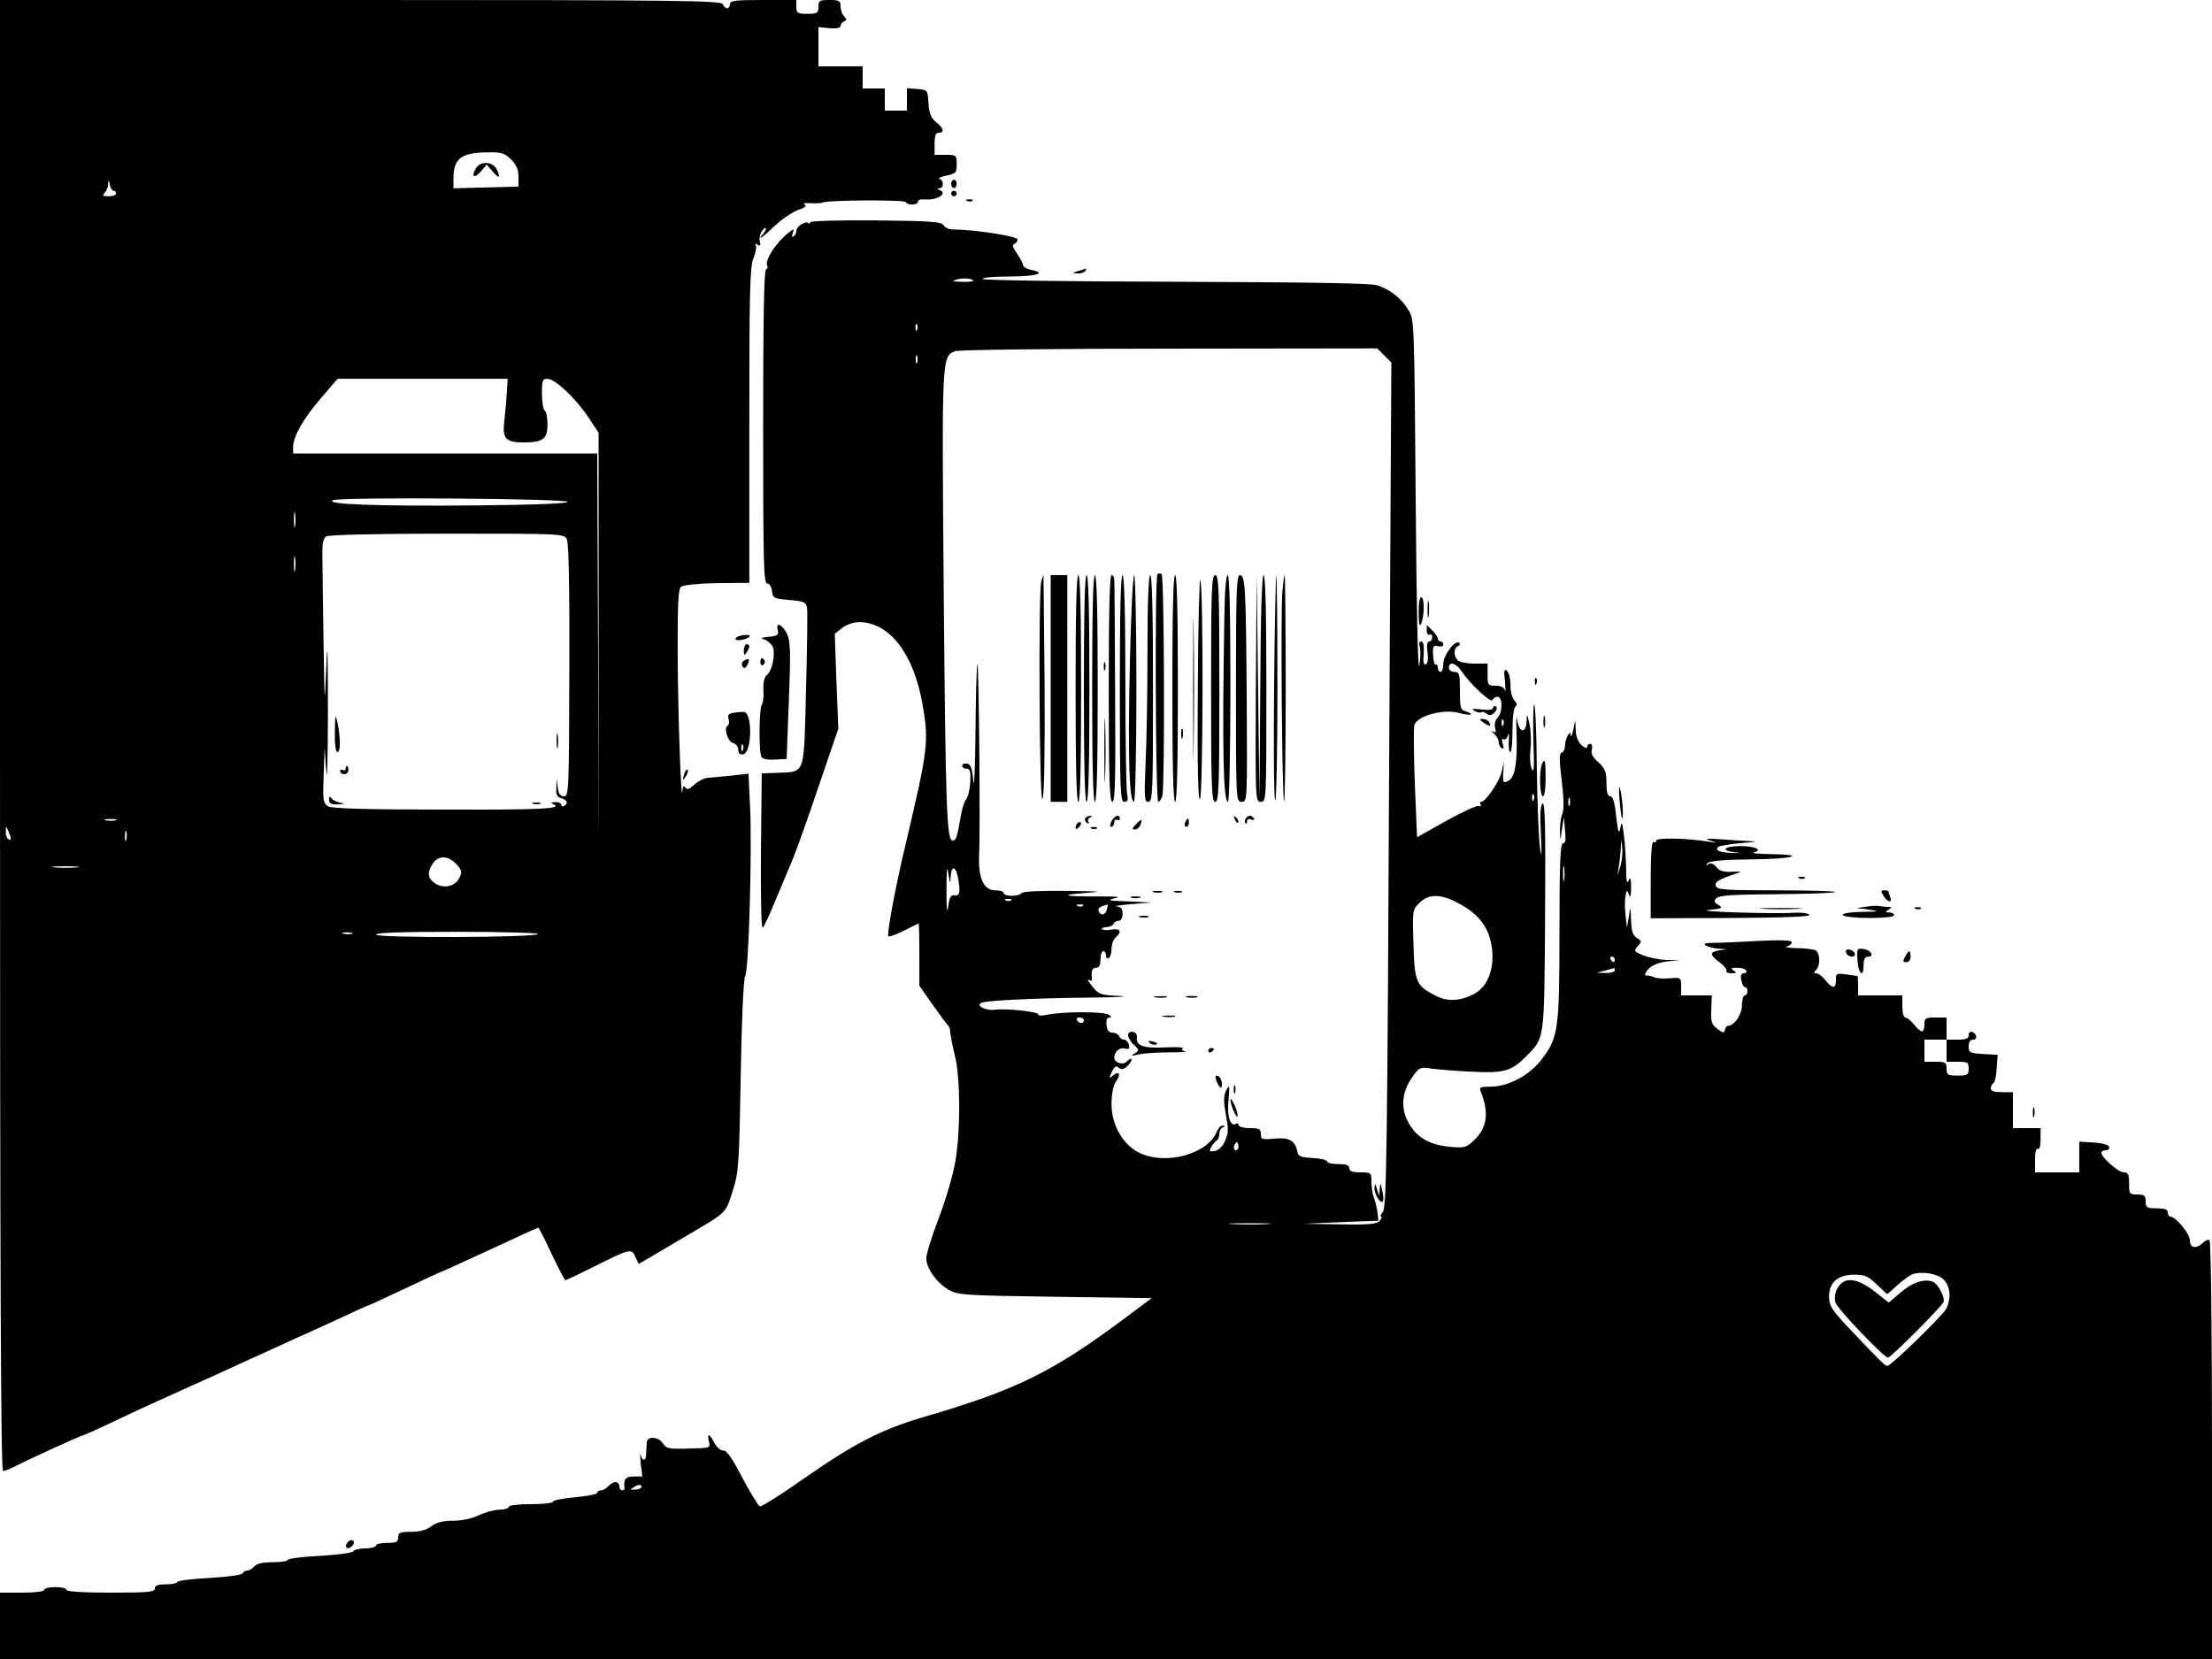 <?xml version="1.0" standalone="no"?>
<!DOCTYPE svg PUBLIC "-//W3C//DTD SVG 20010904//EN"
 "http://www.w3.org/TR/2001/REC-SVG-20010904/DTD/svg10.dtd">
<svg version="1.0" xmlns="http://www.w3.org/2000/svg"
 width="800pt" height="600pt" viewBox="0 0 800 600"
 preserveAspectRatio="xMidYMid meet">

<g transform="translate(0,600) scale(0.1,-0.1)"
fill="#000000" stroke="none">
<path d="M0 3340 c0 -1948 3 -2660 11 -2660 6 0 28 8 48 19 48 25 237 111 244
111 3 0 56 24 119 54 62 30 174 81 248 114 74 33 173 78 220 100 47 21 128 58
180 82 52 23 133 60 178 81 46 22 85 39 87 39 2 0 60 27 130 60 70 33 128 60
130 60 2 0 81 36 176 80 94 44 173 80 176 80 2 0 24 -43 48 -95 25 -52 47 -95
50 -95 3 0 49 22 103 49 132 66 136 67 150 35 l12 -25 33 19 c17 10 69 41 115
68 177 104 164 92 191 174 23 72 24 91 30 420 3 199 10 351 16 360 13 19 25
448 18 608 l-6 124 -61 -7 c-34 -3 -72 -7 -85 -8 -14 -1 -36 -12 -50 -25 -19
-17 -26 -19 -33 -10 -5 9 -8 5 -10 -12 -4 -61 -16 267 -17 486 -1 187 2 244
12 252 7 6 64 12 130 13 l117 1 0 569 c0 483 2 575 15 605 8 20 12 41 8 47 -4
6 -1 7 7 2 10 -6 12 -3 8 12 -3 11 1 28 8 38 8 10 14 14 14 9 0 -6 -5 -15 -12
-22 -7 -7 -10 -12 -7 -12 3 0 27 20 53 45 26 24 64 49 83 56 24 7 31 14 23 19
-7 5 2 7 21 5 19 -1 38 0 43 2 15 10 296 11 302 2 7 -13 44 -11 44 2 0 6 10 9
23 8 45 -5 87 21 55 34 -10 4 -10 6 0 6 16 1 16 28 0 34 -7 2 4 8 25 12 34 7
37 10 37 41 0 33 -1 34 -40 34 l-40 0 0 40 c0 29 4 40 15 40 22 0 18 16 -9 38
-19 15 -25 30 -28 68 -3 49 -3 49 -40 52 l-38 3 0 -40 0 -41 -40 0 -40 0 0 40
0 40 -40 0 -40 0 0 40 0 40 -80 0 -80 0 0 71 0 71 40 -4 c26 -2 40 1 40 8 0 7
6 14 13 17 10 4 10 7 0 18 -7 7 -13 23 -13 36 0 20 -5 23 -40 23 -36 0 -40 -2
-40 -25 0 -22 -4 -25 -40 -25 -36 0 -40 3 -40 25 l0 25 -120 0 c-100 0 -120
-2 -120 -15 0 -8 -5 -15 -10 -15 -6 0 -13 7 -16 15 -5 13 -160 15 -1310 15
l-1304 0 0 -2660z m1849 2083 c19 -20 27 -38 26 -63 l0 -35 -117 -3 -118 -3 0
36 c0 72 28 93 123 94 51 1 62 -3 86 -26z m-1438 -113 c5 0 9 -4 9 -10 0 -5
-12 -10 -27 -10 -21 0 -24 3 -15 12 7 7 13 21 13 33 2 18 2 18 6 -2 2 -13 9
-23 14 -23z m1422 -732 c-2 -29 -6 -74 -9 -101 -8 -63 5 -77 68 -77 72 0 88
12 88 65 0 24 -4 47 -10 50 -5 3 -10 31 -10 61 0 48 2 54 20 54 27 0 101 -69
147 -138 l38 -57 0 -745 0 -745 -2 708 -3 707 -550 0 -550 0 0 23 c1 39 36
102 99 175 l62 72 307 0 308 0 -3 -52z m220 -393 c1 -6 -118 -11 -338 -13
-351 -3 -546 4 -510 19 30 12 844 6 848 -6z m-986 -87 c-2 -13 -4 -3 -4 22 0
25 2 35 4 23 2 -13 2 -33 0 -45z m983 -48 c7 -14 10 -168 9 -475 -1 -435 -2
-455 -19 -455 -14 0 -20 9 -23 33 l-4 32 -1 -33 c-2 -26 3 -35 18 -39 22 -6
26 -18 10 -28 -5 -3 -10 -1 -10 4 0 6 -10 11 -22 10 -13 0 -17 -3 -10 -6 45
-18 -32 -22 -393 -21 -281 0 -409 4 -419 12 -18 14 -19 21 -15 126 l3 85 6
-85 c3 -47 6 52 6 220 0 226 -2 266 -6 155 -6 -146 -6 -144 -10 100 -2 138 -4
276 -4 308 -1 41 3 60 14 67 9 6 189 10 437 10 413 0 423 0 433 -20z m-983
-112 c-2 -13 -4 -3 -4 22 0 25 2 35 4 23 2 -13 2 -33 0 -45z m-649 -905 c-10
-2 -26 -2 -35 0 -10 3 -2 5 17 5 19 0 27 -2 18 -5z m-379 -66 c1 -5 -3 -5 -9
-2 -5 3 -10 16 -9 28 0 21 1 21 9 2 5 -11 9 -24 9 -28z m418 -4 c-3 -10 -5 -4
-5 12 0 17 2 24 5 18 2 -7 2 -21 0 -30z m1193 -88 c20 -21 22 -29 12 -49 -14
-31 -57 -42 -88 -21 -28 18 -30 41 -8 73 20 29 55 28 84 -3z m-1372 -12 c-21
-2 -57 -2 -80 0 -24 2 -7 4 37 4 44 0 63 -2 43 -4z m995 -240 c-7 -2 -21 -2
-30 0 -10 3 -4 5 12 5 17 0 24 -2 18 -5z m673 -1 c-8 -13 -586 -15 -586 -2 0
7 97 10 296 10 162 0 293 -4 290 -8z"/>
<path d="M1720 5389 c-17 -30 -4 -36 20 -8 l20 24 19 -22 c25 -30 33 -29 19 2
-15 32 -62 35 -78 4z"/>
<path d="M1211 3353 c-1 -43 3 -73 9 -73 12 0 12 49 1 105 -8 36 -9 33 -10
-32z"/>
<path d="M2013 3320 c0 -25 2 -35 4 -22 2 12 2 32 0 45 -2 12 -4 2 -4 -23z"/>
<path d="M1250 3219 c0 -5 -4 -7 -10 -4 -5 3 -10 1 -10 -4 0 -6 7 -11 15 -11
8 0 15 7 15 15 0 8 -2 15 -5 15 -3 0 -5 -5 -5 -11z"/>
<path d="M1190 3108 c0 -14 8 -18 33 -17 27 2 28 2 7 6 -14 3 -28 10 -32 17
-5 7 -8 5 -8 -6z"/>
<path d="M1928 3093 c6 -2 18 -2 25 0 6 3 1 5 -13 5 -14 0 -19 -2 -12 -5z"/>
<path d="M3440 5335 c0 -8 5 -15 10 -15 6 0 10 7 10 15 0 8 -4 15 -10 15 -5 0
-10 -7 -10 -15z"/>
<path d="M3440 5300 c0 -5 5 -10 10 -10 6 0 10 5 10 10 0 6 -4 10 -10 10 -5 0
-10 -4 -10 -10z"/>
<path d="M3498 5273 c7 -3 16 -2 19 1 4 3 -2 6 -13 5 -11 0 -14 -3 -6 -6z"/>
<path d="M2930 5196 c0 -5 -3 -6 -6 -3 -10 10 -44 -12 -44 -28 0 -7 -4 -17
-10 -20 -6 -4 -7 1 -3 12 6 16 5 17 -13 3 -46 -35 -90 -102 -79 -121 3 -4 1
-10 -5 -14 -7 -4 -10 -199 -10 -571 0 -483 2 -564 14 -564 9 0 16 -12 18 -27
3 -26 6 -28 63 -33 55 -5 60 -7 64 -30 2 -14 0 -148 -4 -298 -8 -312 -1 -292
-104 -297 l-56 -2 -3 -284 c-1 -175 1 -280 7 -274 5 6 25 48 44 95 20 47 48
114 63 150 15 36 58 157 96 270 l70 205 -7 171 -6 172 27 21 c15 12 41 21 61
21 109 0 197 -113 229 -295 24 -136 21 -163 -60 -505 -37 -155 -70 -330 -63
-336 3 -3 28 6 56 20 28 14 52 26 53 26 2 0 3 -51 3 -113 l0 -112 49 -70 c27
-38 52 -72 56 -75 3 -3 7 -14 7 -25 1 -11 8 -49 17 -85 20 -84 20 -270 1 -381
-8 -48 -35 -140 -60 -205 -25 -65 -45 -130 -45 -145 0 -35 37 -88 80 -113 33
-20 55 -21 385 -26 l350 -5 -95 -71 c-264 -197 -394 -261 -730 -359 -153 -45
-252 -96 -438 -226 -78 -55 -148 -99 -154 -97 -6 2 -34 49 -63 103 -36 70 -57
100 -69 99 -9 -1 -23 11 -32 27 -18 35 -28 38 -20 5 6 -23 4 -23 -74 -25 -70
-2 -81 0 -92 18 -16 26 -58 28 -59 4 -1 -10 -1 -28 -2 -40 0 -27 -14 -30 -20
-5 -3 9 -2 -4 0 -30 l6 -48 -32 0 c-29 0 -37 -11 -32 -42 0 -5 -4 -8 -9 -8 -6
0 -10 7 -10 15 0 8 -6 15 -14 15 -7 0 -19 -7 -26 -15 -7 -8 -19 -15 -26 -15
-8 0 -14 -4 -14 -9 0 -5 -36 -12 -80 -16 -44 -4 -80 -11 -80 -16 0 -5 -36 -9
-80 -9 -47 0 -80 -4 -80 -10 0 -5 -15 -10 -33 -10 -18 0 -52 -9 -75 -20 -25
-12 -62 -20 -94 -20 -37 0 -60 -6 -78 -20 -17 -13 -41 -20 -72 -20 -41 0 -48
-3 -48 -20 0 -17 -7 -20 -40 -20 -22 0 -40 -4 -40 -10 0 -5 -18 -10 -39 -10
-22 0 -41 -5 -43 -10 -2 -6 -55 -13 -121 -17 -64 -3 -117 -10 -117 -15 0 -4
-24 -8 -54 -8 -35 0 -58 -5 -66 -15 -7 -8 -18 -15 -25 -15 -8 0 -15 -5 -17
-10 -2 -6 -55 -13 -121 -17 -64 -3 -117 -10 -117 -15 0 -4 -18 -8 -40 -8 -29
0 -40 -4 -40 -15 0 -13 -24 -15 -160 -15 -100 0 -160 4 -160 10 0 6 -18 10
-40 10 -22 0 -40 -4 -40 -10 0 -6 -33 -10 -80 -10 l-80 0 0 -120 0 -120 4000
0 4000 0 0 754 c0 448 -4 757 -9 761 -5 3 -16 -2 -24 -10 -24 -23 -47 -19 -47
9 0 24 -51 86 -71 86 -5 0 -9 7 -9 15 0 11 -11 15 -40 15 -36 0 -40 3 -40 25
0 21 -5 25 -30 25 -28 0 -30 2 -30 40 0 33 -3 40 -19 40 -20 0 -81 54 -81 71
0 5 7 9 16 9 9 0 14 6 12 13 -3 7 -26 13 -56 15 l-52 3 0 -55 0 -56 -80 0 -80
0 0 46 c0 27 4 43 10 39 6 -4 10 10 10 34 l0 41 -50 0 -50 0 0 65 0 65 -40 0
c-28 0 -40 4 -40 14 0 8 4 16 9 18 5 2 11 26 12 53 l4 50 -52 3 c-49 3 -53 5
-53 28 0 15 6 24 16 24 17 0 14 22 -4 28 -7 2 -12 -3 -12 -12 0 -12 -10 -16
-40 -16 l-40 0 0 40 0 40 -40 0 c-36 0 -40 -2 -40 -25 0 -14 -4 -25 -9 -25 -5
0 -18 11 -29 25 -11 14 -25 25 -31 25 -6 0 -11 17 -11 40 l0 40 -80 0 -80 0 0
35 c0 19 -1 35 -2 35 -80 12 -78 13 -78 -14 0 -33 -13 -33 -38 -1 -11 14 -26
25 -33 25 -10 0 -10 3 -1 12 17 17 15 65 -4 72 -9 3 -39 7 -67 7 -29 1 -44 3
-34 6 9 2 17 9 17 15 0 8 -37 9 -122 5 -66 -4 -140 -7 -162 -7 -30 0 -37 -3
-26 -10 8 -5 29 -10 45 -11 l30 -2 -27 -4 c-36 -6 -35 -17 2 -44 16 -12 27
-26 24 -31 -3 -4 5 -8 18 -8 18 0 20 2 8 10 -12 8 -9 10 12 10 15 0 30 -4 33
-10 3 -5 0 -10 -8 -10 -10 0 -13 -8 -9 -25 2 -14 8 -25 13 -25 5 0 9 -7 9 -15
0 -8 -4 -15 -10 -15 -5 0 -10 -16 -10 -36 0 -34 -28 -74 -51 -74 -4 0 -9 -7
-11 -15 -2 -12 -7 -11 -27 4 -21 16 -24 26 -22 70 l2 51 -56 0 -55 0 0 33 c0
32 -1 32 -40 29 -22 -2 -48 -1 -58 4 -9 4 -20 6 -24 6 -15 -3 -8 14 11 30 11
9 39 19 63 21 l43 4 -48 1 c-26 1 -64 9 -84 17 -34 14 -35 16 -20 33 15 16 15
19 -3 30 -15 9 -20 24 -21 65 -2 52 -2 52 -8 12 l-7 -40 -5 45 c-3 25 -3 56 0
70 4 23 5 23 12 5 5 -14 8 -6 8 25 0 34 -3 40 -9 25 -6 -14 -9 -1 -9 45 -1 36
-4 90 -8 120 -6 48 -8 51 -13 25 -5 -24 -8 -15 -15 43 -5 50 -12 72 -21 72
-10 0 -14 14 -14 48 0 41 -5 53 -29 75 -21 18 -28 32 -24 46 3 12 1 21 -6 21
-6 0 -11 -5 -11 -12 0 -6 -9 -3 -20 7 -12 11 -21 32 -21 54 l-2 36 -7 -35 c-4
-19 -8 -28 -9 -20 -1 13 -2 13 -11 0 -5 -8 -10 -25 -10 -37 0 -12 -5 -23 -12
-25 -9 -3 -9 -26 0 -100 8 -66 9 -105 2 -123 -6 -14 -9 -43 -8 -63 1 -36 1
-36 7 8 l7 45 4 -47 c4 -34 2 -48 -7 -48 -10 0 -13 -69 -13 -318 0 -356 -4
-385 -65 -464 -42 -56 -120 -98 -183 -98 -38 0 -43 -2 -37 -17 31 -77 24 -131
-24 -177 -27 -26 -35 -28 -83 -24 -71 6 -118 30 -147 76 -36 54 -34 116 3 171
29 42 31 43 75 36 26 -3 92 -9 148 -11 113 -6 141 3 194 57 66 67 64 53 67
507 2 316 0 412 -9 406 -8 -5 -10 -37 -6 -113 3 -74 3 -90 -3 -51 -5 30 -10
163 -12 297 -1 133 -6 235 -10 225 -3 -9 -4 -71 -2 -137 3 -89 2 -114 -6 -96
-6 13 -8 44 -5 70 3 25 2 66 -3 91 -9 40 -10 42 -11 13 -1 -48 -28 -44 -34 5
-3 20 -4 -5 -2 -57 3 -98 -6 -149 -27 -163 -21 -13 -24 -10 -21 30 l2 37 -8
-36 c-7 -34 -58 -109 -74 -109 -5 0 -5 -4 -2 -10 3 -5 0 -8 -7 -5 -7 3 -60
-22 -118 -54 l-105 -59 -8 191 c-4 106 -5 202 -2 214 8 33 104 60 160 45 22
-6 42 -8 44 -6 3 3 -5 7 -17 11 -20 5 -22 12 -22 74 0 62 -2 69 -20 69 -11 0
-20 7 -20 15 0 24 26 17 45 -11 29 -45 108 -119 113 -106 2 7 10 12 18 12 19
0 19 -57 0 -76 -8 -8 -12 -23 -9 -35 5 -17 3 -20 -8 -15 -8 4 -6 1 4 -7 9 -8
17 -21 17 -30 0 -9 5 -19 11 -23 8 -4 9 1 4 16 -5 15 -3 20 3 16 6 -3 13 4 16
16 2 13 4 4 3 -19 -2 -24 1 -43 5 -43 5 0 8 36 8 79 0 46 5 83 11 86 7 5 5 12
-5 23 -8 10 -14 34 -13 55 0 20 -5 43 -12 50 -11 10 -13 3 -8 -38 2 -27 3 -42
0 -32 -3 11 -14 17 -34 17 -27 0 -29 2 -29 40 l0 40 -48 0 c-26 0 -53 5 -60
12 -16 16 -15 45 1 51 6 2 9 8 5 12 -13 14 -58 -43 -58 -75 0 -16 -4 -30 -10
-30 -5 0 -10 7 -10 16 0 8 -4 13 -8 10 -4 -2 -8 13 -9 34 -2 33 1 37 18 33 10
-3 19 0 19 6 0 6 -4 11 -10 11 -5 0 -10 5 -10 10 0 6 -9 19 -20 30 l-20 20 0
-21 c0 -11 5 -17 10 -14 6 3 10 -1 10 -9 0 -9 -5 -16 -11 -16 -8 0 -10 -14 -6
-39 3 -25 1 -41 -7 -44 -7 -3 -10 9 -7 39 2 29 -1 44 -9 44 -7 0 -9 -8 -5 -20
3 -11 3 -41 -2 -67 -5 -28 -10 218 -13 602 -5 647 -5 650 -27 685 -25 41 -64
72 -111 88 -22 8 -243 11 -727 13 -393 1 -698 5 -701 10 -3 5 39 9 95 9 98 0
139 12 81 24 -17 3 -30 11 -30 17 0 6 -10 25 -22 42 -15 21 -18 32 -10 35 7 2
12 9 12 16 0 12 -159 36 -232 36 -15 0 -31 7 -35 15 -8 13 -46 16 -246 18
-141 1 -237 -2 -237 -7z m590 -212 c0 -2 -19 -4 -42 -3 -35 1 -38 2 -18 8 23
7 60 4 60 -5z m-203 -176 c-3 -8 -6 -5 -6 6 -1 11 2 17 5 13 3 -3 4 -12 1 -19z
m1690 -94 l25 -25 -7 -1277 c-8 -1648 -10 -1779 -25 -1797 -7 -8 -9 -15 -5
-15 4 0 2 -7 -5 -15 -10 -12 -37 -15 -144 -13 l-131 2 135 6 135 5 -3 29 c-2
17 -8 40 -13 54 -5 13 -9 39 -9 58 0 33 -1 34 -40 34 -29 0 -40 4 -40 15 0 11
-11 15 -40 15 -22 0 -40 4 -40 9 0 6 -24 11 -52 13 -44 2 -53 6 -56 23 -8 40
-29 52 -82 47 -46 -4 -50 -3 -50 17 0 18 -6 21 -40 21 -22 0 -40 5 -40 11 0 5
-4 8 -9 5 -21 -13 -34 25 -28 85 5 54 4 58 -8 36 -9 -17 -10 -38 -4 -73 13
-75 13 -77 -1 -111 -8 -19 -23 -33 -36 -36 -20 -3 -22 -1 -14 14 6 10 15 21
20 24 6 3 10 15 10 25 0 10 6 21 13 23 9 4 9 6 -1 6 -7 1 -16 -9 -21 -21 -31
-80 -180 -123 -277 -79 -61 28 -104 100 -104 177 0 38 6 68 16 82 19 27 12 41
-11 22 -14 -12 -15 -11 -4 13 10 21 15 24 26 15 11 -8 18 -6 34 10 19 22 13
32 -7 12 -13 -13 -44 -3 -44 14 0 22 18 39 38 34 15 -4 18 -1 15 13 -3 11 -11
19 -18 19 -7 0 -15 6 -17 12 -3 7 -13 13 -24 13 -13 0 -20 8 -22 28 -2 17 1
27 10 27 9 0 9 3 -2 10 -18 12 -158 12 -217 1 -23 -5 -40 -5 -38 0 6 9 -113
23 -158 17 -35 -4 -72 18 -45 26 24 8 191 16 383 18 105 1 156 4 115 6 -70 3
-77 6 -100 35 -14 17 -19 28 -12 23 9 -5 13 -3 11 5 -3 28 1 39 16 39 10 0 15
10 15 30 0 17 5 30 10 30 6 0 10 -7 10 -16 0 -8 5 -12 10 -9 6 3 10 19 10 34
0 16 7 34 15 41 24 20 17 33 -15 28 -17 -3 -33 -2 -35 2 -2 3 6 7 18 7 12 1
23 7 25 13 2 5 10 10 18 10 8 0 14 10 14 25 0 19 -6 25 -22 27 -13 1 11 4 52
8 l75 6 -85 4 c-69 2 -78 4 -50 11 26 6 14 7 -50 7 -127 -1 -156 5 -60 12 75
6 67 6 -67 8 -92 1 -154 -2 -158 -8 -3 -5 -19 -10 -36 -10 -16 0 -29 5 -29 10
0 6 -13 10 -30 10 -42 0 -62 43 -59 124 5 102 -1 700 -6 694 -3 -3 -6 -113 -7
-244 -1 -131 -5 -212 -8 -179 -4 46 -9 61 -22 63 -10 2 -18 -1 -18 -7 0 -6 7
-11 16 -11 12 0 15 -10 13 -47 -1 -27 -8 -55 -14 -63 -7 -8 -15 -33 -19 -55
-14 -81 -18 -95 -30 -95 -22 0 -26 99 -33 912 -7 839 -7 839 41 858 12 5 360
9 774 9 l753 1 26 -26z m-1690 -26 c-3 -7 -5 -2 -5 12 0 14 2 19 5 13 2 -7 2
-19 0 -25z m2120 -1310 c-3 -8 -6 -5 -6 6 -1 11 2 17 5 13 3 -3 4 -12 1 -19z
m110 -270 c-3 -8 -6 -5 -6 6 -1 11 2 17 5 13 3 -3 4 -12 1 -19z m130 -20 c-3
-7 -5 -2 -5 12 0 14 2 19 5 13 2 -7 2 -19 0 -25z m184 -219 l-11 -34 5 34 c3
18 6 48 7 65 l1 31 4 -31 c2 -18 -1 -47 -6 -65z m-2423 -41 c2 41 18 42 26 1
10 -53 8 -70 -11 -67 -14 2 -19 -6 -24 -42 -4 -29 -6 -7 -6 60 0 76 2 93 7 60
6 -39 7 -40 8 -12z m2219 -10 c-2 -13 -4 -3 -4 22 0 25 2 35 4 23 2 -13 2 -33
0 -45z m-382 -85 c65 -34 102 -77 116 -136 20 -85 -5 -163 -60 -192 -51 -26
-96 -28 -137 -7 -73 37 -78 49 -82 187 -4 122 -4 124 21 149 34 34 78 34 142
-1z m-1618 11 c-3 -3 -12 -4 -19 -1 -8 3 -5 6 6 6 11 1 17 -2 13 -5z m260 -20
c-3 -3 -12 -4 -19 -1 -8 3 -5 6 6 6 11 1 17 -2 13 -5z m86 -14 c-6 -21 -24
-23 -30 -3 -2 6 4 13 14 16 10 3 19 5 20 6 0 0 -1 -8 -4 -19z m1837 -180 c0
-5 -2 -10 -4 -10 -3 0 -8 5 -11 10 -3 6 -1 10 4 10 6 0 11 -4 11 -10z m0 -40
c0 -5 -15 -9 -32 -9 l-33 1 30 8 c17 4 31 8 33 9 1 0 2 -3 2 -9z m-1920 -180
c0 -5 -4 -10 -9 -10 -6 0 -13 5 -16 10 -3 6 1 10 9 10 9 0 16 -4 16 -10z
m3120 -110 l0 -40 40 0 c36 0 40 -2 40 -25 0 -22 -4 -25 -40 -25 -36 0 -40 3
-40 25 0 23 -4 25 -40 25 l-40 0 0 40 0 40 40 0 40 0 0 -40z m-2564 -357 c-10
-10 -19 5 -10 18 6 11 8 11 12 0 2 -7 1 -15 -2 -18z m107 -270 c-35 -2 -91 -2
-125 0 -35 2 -7 3 62 3 69 0 97 -1 63 -3z m2433 -191 c35 -18 45 -71 23 -115
-13 -25 -200 -207 -213 -207 -8 0 -27 18 -146 144 -56 60 -65 74 -65 107 0 51
32 79 92 79 37 0 50 -6 80 -35 20 -19 37 -35 38 -35 2 0 18 14 36 31 19 17 43
35 54 40 25 10 74 6 101 -9z m-4696 -760 c0 -4 -10 -9 -22 -9 -18 -2 -20 0 -8
7 18 12 30 13 30 2z"/>
<path d="M4186 3923 c-10 -10 -7 -823 3 -823 5 0 11 10 15 23 9 35 7 795 -3
801 -4 3 -11 3 -15 -1z"/>
<path d="M3766 3898 c-11 -41 -7 -804 4 -788 7 10 9 159 8 412 -2 219 -4 398
-4 398 -1 0 -4 -10 -8 -22z"/>
<path d="M3800 3510 l0 -410 30 0 30 0 0 410 0 410 -30 0 -30 0 0 -410z"/>
<path d="M3890 3510 c0 -267 3 -410 10 -410 7 0 10 143 10 410 0 267 -3 410
-10 410 -7 0 -10 -143 -10 -410z"/>
<path d="M3920 3510 c0 -267 3 -410 10 -410 7 0 10 143 10 410 0 267 -3 410
-10 410 -7 0 -10 -143 -10 -410z"/>
<path d="M3950 3510 c0 -267 3 -410 10 -410 7 0 10 143 10 410 0 267 -3 410
-10 410 -7 0 -10 -143 -10 -410z"/>
<path d="M4010 3510 c0 -328 3 -410 13 -410 10 0 12 78 10 393 -1 215 -2 400
-3 410 0 9 -4 17 -10 17 -7 0 -10 -143 -10 -410z"/>
<path d="M4050 3510 c0 -372 2 -410 16 -410 13 0 15 7 10 31 -3 17 -6 202 -6
410 0 246 -4 379 -10 379 -7 0 -10 -143 -10 -410z"/>
<path d="M4086 3586 c-7 -326 -2 -486 15 -486 5 0 9 185 9 410 0 226 -4 410
-8 410 -5 0 -12 -150 -16 -334z"/>
<path d="M4150 3647 c0 -151 -3 -335 -7 -410 -5 -123 -4 -137 10 -137 16 0 17
35 17 410 0 267 -3 410 -10 410 -6 0 -10 -98 -10 -273z"/>
<path d="M4240 3510 c0 -267 3 -410 10 -410 7 0 10 143 10 410 0 267 -3 410
-10 410 -7 0 -10 -143 -10 -410z"/>
<path d="M4315 3510 c0 -228 1 -322 2 -208 2 115 2 301 0 415 -1 115 -2 21 -2
-207z"/>
<path d="M4332 3508 c-2 -277 1 -408 8 -398 11 17 13 764 1 793 -3 10 -8 -168
-9 -395z"/>
<path d="M4380 3510 c0 -358 2 -410 15 -410 13 0 15 52 15 410 0 358 -2 410
-15 410 -13 0 -15 -52 -15 -410z"/>
<path d="M4428 3763 c-8 -464 -4 -663 13 -663 5 0 9 185 9 410 0 267 -3 410
-10 410 -6 0 -11 -61 -12 -157z"/>
<path d="M4470 3510 c0 -407 0 -410 21 -410 20 0 20 2 18 363 -3 415 -5 457
-25 457 -12 0 -14 -65 -14 -410z"/>
<path d="M4542 3513 c-2 -407 -2 -413 18 -413 20 0 20 7 20 410 0 267 -3 410
-10 410 -6 0 -11 -144 -12 -407 l-3 -408 -5 410 -5 410 -3 -412z"/>
<path d="M4608 3518 c-2 -222 -1 -407 4 -413 4 -5 8 176 8 403 0 227 -2 412
-4 412 -2 0 -6 -181 -8 -402z"/>
<path d="M4638 3863 c-7 -77 -1 -753 6 -761 3 -3 6 180 6 406 0 227 -2 412 -4
412 -2 0 -5 -26 -8 -57z"/>
<path d="M3992 3590 c0 -14 2 -19 5 -12 2 6 2 18 0 25 -3 6 -5 1 -5 -13z"/>
<path d="M3994 3285 c0 -104 2 -146 3 -92 2 54 2 139 0 190 -1 51 -3 7 -3 -98z"/>
<path d="M4272 3345 c0 -16 2 -22 5 -12 2 9 2 23 0 30 -3 6 -5 -1 -5 -18z"/>
<path d="M3925 3041 c-3 -5 0 -13 6 -17 7 -4 9 -3 5 4 -3 5 0 13 6 15 9 4 10
6 1 6 -6 1 -14 -3 -18 -8z"/>
<path d="M4020 3030 c-7 -14 -7 -20 0 -20 5 0 10 7 10 16 0 8 5 12 10 9 6 -3
10 -1 10 4 0 18 -19 12 -30 -9z"/>
<path d="M4466 3037 c3 -10 9 -15 12 -12 3 3 0 11 -7 18 -10 9 -11 8 -5 -6z"/>
<path d="M4505 3039 c-4 -6 -4 -13 -1 -16 3 -4 6 -1 6 6 0 8 6 11 16 7 8 -3
12 -2 9 4 -8 13 -22 13 -30 -1z"/>
<path d="M4108 3018 c-14 -14 -15 -18 -4 -18 8 0 17 7 20 16 9 23 4 24 -16 2z"/>
<path d="M4286 3025 c-3 -8 -1 -15 4 -15 6 0 10 7 10 15 0 8 -2 15 -4 15 -2 0
-6 -7 -10 -15z"/>
<path d="M3897 3023 c-4 -3 -7 -11 -7 -17 0 -6 5 -5 12 2 6 6 9 14 7 17 -3 3
-9 2 -12 -2z"/>
<path d="M3948 3003 c7 -3 16 -2 19 1 4 3 -2 6 -13 5 -11 0 -14 -3 -6 -6z"/>
<path d="M4173 2773 c9 -2 23 -2 30 0 6 3 -1 5 -18 5 -16 0 -22 -2 -12 -5z"/>
<path d="M4248 2773 c6 -2 18 -2 25 0 6 3 1 5 -13 5 -14 0 -19 -2 -12 -5z"/>
<path d="M4093 2753 c9 -2 23 -2 30 0 6 3 -1 5 -18 5 -16 0 -22 -2 -12 -5z"/>
<path d="M4123 2683 c9 -2 23 -2 30 0 6 3 -1 5 -18 5 -16 0 -22 -2 -12 -5z"/>
<path d="M4178 2393 c12 -2 30 -2 40 0 9 3 -1 5 -23 4 -22 0 -30 -2 -17 -4z"/>
<path d="M4293 2393 c9 -2 25 -2 35 0 9 3 1 5 -18 5 -19 0 -27 -2 -17 -5z"/>
<path d="M4208 2323 c12 -2 30 -2 40 0 9 3 -1 5 -23 4 -22 0 -30 -2 -17 -4z"/>
<path d="M4080 2256 c0 -8 9 -24 21 -35 20 -18 20 -20 2 -31 -15 -9 -11 -10
17 -3 19 4 69 7 110 7 41 0 66 2 56 4 -11 2 -14 7 -8 11 6 3 -23 5 -64 3 -78
-4 -107 6 -102 36 2 9 -5 18 -14 20 -11 2 -18 -3 -18 -12z"/>
<path d="M4158 2228 c5 -5 16 -8 23 -6 8 3 3 7 -10 11 -17 4 -21 3 -13 -5z"/>
<path d="M4370 2199 c0 -5 5 -7 10 -4 6 3 10 8 10 11 0 2 -4 4 -10 4 -5 0 -10
-5 -10 -11z"/>
<path d="M4402 2084 c7 -15 14 -21 16 -15 5 16 -5 41 -17 41 -7 0 -6 -10 1
-26z"/>
<path d="M4462 2060 c0 -14 2 -19 5 -12 2 6 2 18 0 25 -3 6 -5 1 -5 -13z"/>
<path d="M4450 2023 c0 -18 20 -66 25 -61 3 3 -1 20 -9 39 -9 19 -15 29 -16
22z"/>
<path d="M4971 1704 c-1 -23 23 -62 31 -48 2 5 1 23 -3 39 -6 28 -7 29 -9 5
l-2 -25 -8 25 c-7 22 -8 22 -9 4z"/>
<path d="M6664 1362 c-22 -14 -34 -50 -25 -74 10 -26 175 -198 189 -198 11 0
195 185 201 201 6 18 -21 68 -40 74 -32 11 -75 -4 -117 -41 l-41 -35 -52 41
c-49 38 -89 50 -115 32z"/>
<path d="M3900 5020 c-23 -7 -23 -8 -3 -9 12 -1 25 4 28 9 3 6 5 10 3 9 -2 -1
-14 -5 -28 -9z"/>
<path d="M5131 3783 c0 -42 3 -52 9 -38 12 28 12 95 0 95 -6 0 -10 -25 -9 -57z"/>
<path d="M5163 3795 c0 -27 2 -38 4 -22 2 15 2 37 0 50 -2 12 -4 0 -4 -28z"/>
<path d="M2813 3721 c4 -17 -1 -21 -32 -24 -31 -3 -33 -5 -14 -11 12 -5 25
-17 29 -28 8 -28 -4 -84 -22 -99 -10 -8 -14 -26 -13 -54 2 -22 -1 -47 -6 -54
-10 -17 -11 -173 -1 -189 4 -7 25 -11 49 -9 l42 2 8 210 c7 180 6 215 -7 243
-17 35 -42 44 -33 13z"/>
<path d="M2683 3702 c-13 -2 -23 -8 -23 -13 0 -9 37 -3 49 7 8 7 -4 10 -26 6z"/>
<path d="M2690 3648 c0 -19 2 -20 10 -8 13 19 13 30 0 30 -5 0 -10 -10 -10
-22z"/>
<path d="M2691 3611 c-8 -5 -10 -14 -6 -21 6 -9 10 -8 17 4 12 21 7 28 -11 17z"/>
<path d="M2750 3604 c0 -8 5 -12 10 -9 6 4 8 11 5 16 -9 14 -15 11 -15 -7z"/>
<path d="M5551 3534 c0 -11 3 -14 6 -6 3 7 2 16 -1 19 -3 4 -6 -2 -5 -13z"/>
<path d="M5400 3440 c0 -7 -15 -9 -42 -6 -33 4 -39 3 -25 -5 10 -6 21 -8 24
-5 4 3 12 1 19 -5 10 -8 17 -7 29 4 9 10 11 18 5 22 -5 3 -10 1 -10 -5z"/>
<path d="M2652 3422 c-17 -3 -21 -8 -17 -22 3 -10 2 -21 -3 -24 -16 -9 0 -58
19 -63 11 -3 19 -14 19 -25 0 -13 6 -18 18 -16 32 6 34 153 2 153 -8 1 -25 -1
-38 -3z m35 -134 c-3 -8 -6 -5 -6 6 -1 11 2 17 5 13 3 -3 4 -12 1 -19z"/>
<path d="M5582 3390 c0 -19 2 -27 5 -17 2 9 2 25 0 35 -3 9 -5 1 -5 -18z"/>
<path d="M5366 3386 c21 -15 30 -14 19 3 -3 6 -14 11 -23 11 -13 0 -13 -2 4
-14z"/>
<path d="M5576 3234 c-10 -26 -7 -114 4 -114 6 0 10 28 10 65 0 66 -3 77 -14
49z"/>
<path d="M2476 3205 c-9 -26 -7 -32 5 -12 6 10 9 21 6 23 -2 3 -7 -2 -11 -11z"/>
<path d="M5857 3110 c3 -36 7 -67 9 -69 7 -8 2 73 -6 104 -5 19 -6 6 -3 -35z"/>
<path d="M5990 2960 c0 -6 -4 -8 -10 -5 -6 4 -10 -43 -10 -135 l0 -141 290 1
c194 1 288 5 284 11 -3 6 -25 9 -48 8 -85 -5 -371 4 -316 10 48 5 53 7 35 18
-16 10 -18 14 -7 25 10 10 63 13 218 14 112 1 207 4 211 8 3 3 -91 6 -209 6
-185 0 -217 2 -222 15 -6 15 8 24 74 46 21 6 17 8 -17 6 -31 -1 -47 4 -56 18
-9 11 -19 15 -28 10 -10 -6 -11 -5 -3 4 7 7 60 12 157 13 151 1 208 17 70 19
-43 1 -70 3 -60 6 34 9 5 23 -49 23 -61 0 -73 -17 -16 -23 24 -3 20 -3 -11 -2
-48 2 -66 9 -53 22 4 4 41 10 84 14 54 4 63 6 31 7 -25 1 -75 4 -110 7 -49 3
-57 2 -34 -5 29 -9 29 -9 -5 -4 -81 13 -190 15 -190 4z"/>
<path d="M6508 2823 c7 -3 16 -2 19 1 4 3 -2 6 -13 5 -11 0 -14 -3 -6 -6z"/>
<path d="M6812 2760 c15 -24 33 -27 24 -4 -3 9 -6 18 -6 20 0 2 -7 4 -15 4
-13 0 -13 -3 -3 -20z"/>
<path d="M6750 2721 l-35 -5 45 -6 c40 -6 37 -7 -28 -8 -106 -3 -81 -22 29
-22 53 0 89 4 89 10 0 6 -8 10 -17 10 -15 0 -16 2 -3 10 13 8 13 10 -2 10 -9
0 -22 2 -30 3 -7 2 -29 1 -48 -2z"/>
<path d="M6378 2713 c34 -2 90 -2 125 0 34 2 6 3 -63 3 -69 0 -97 -1 -62 -3z"/>
<path d="M6928 2713 c7 -3 16 -2 19 1 4 3 -2 6 -13 5 -11 0 -14 -3 -6 -6z"/>
<path d="M6677 2554 c6 -17 36 -19 31 -2 -2 6 -11 12 -20 14 -11 1 -15 -3 -11
-12z"/>
<path d="M6718 2525 c4 -50 22 -62 22 -15 0 21 5 30 16 30 25 0 10 25 -17 28
-23 3 -24 1 -21 -43z"/>
<path d="M6890 2540 c-9 -16 -8 -20 5 -20 8 0 15 9 15 20 0 11 -2 20 -5 20 -2
0 -9 -9 -15 -20z"/>
<path d="M7352 1975 c0 -16 2 -22 5 -12 2 9 2 23 0 30 -3 6 -5 -1 -5 -18z"/>
<path d="M1255 419 c-4 -6 -5 -13 -2 -16 7 -7 27 6 27 18 0 12 -17 12 -25 -2z"/>
</g>
</svg>
